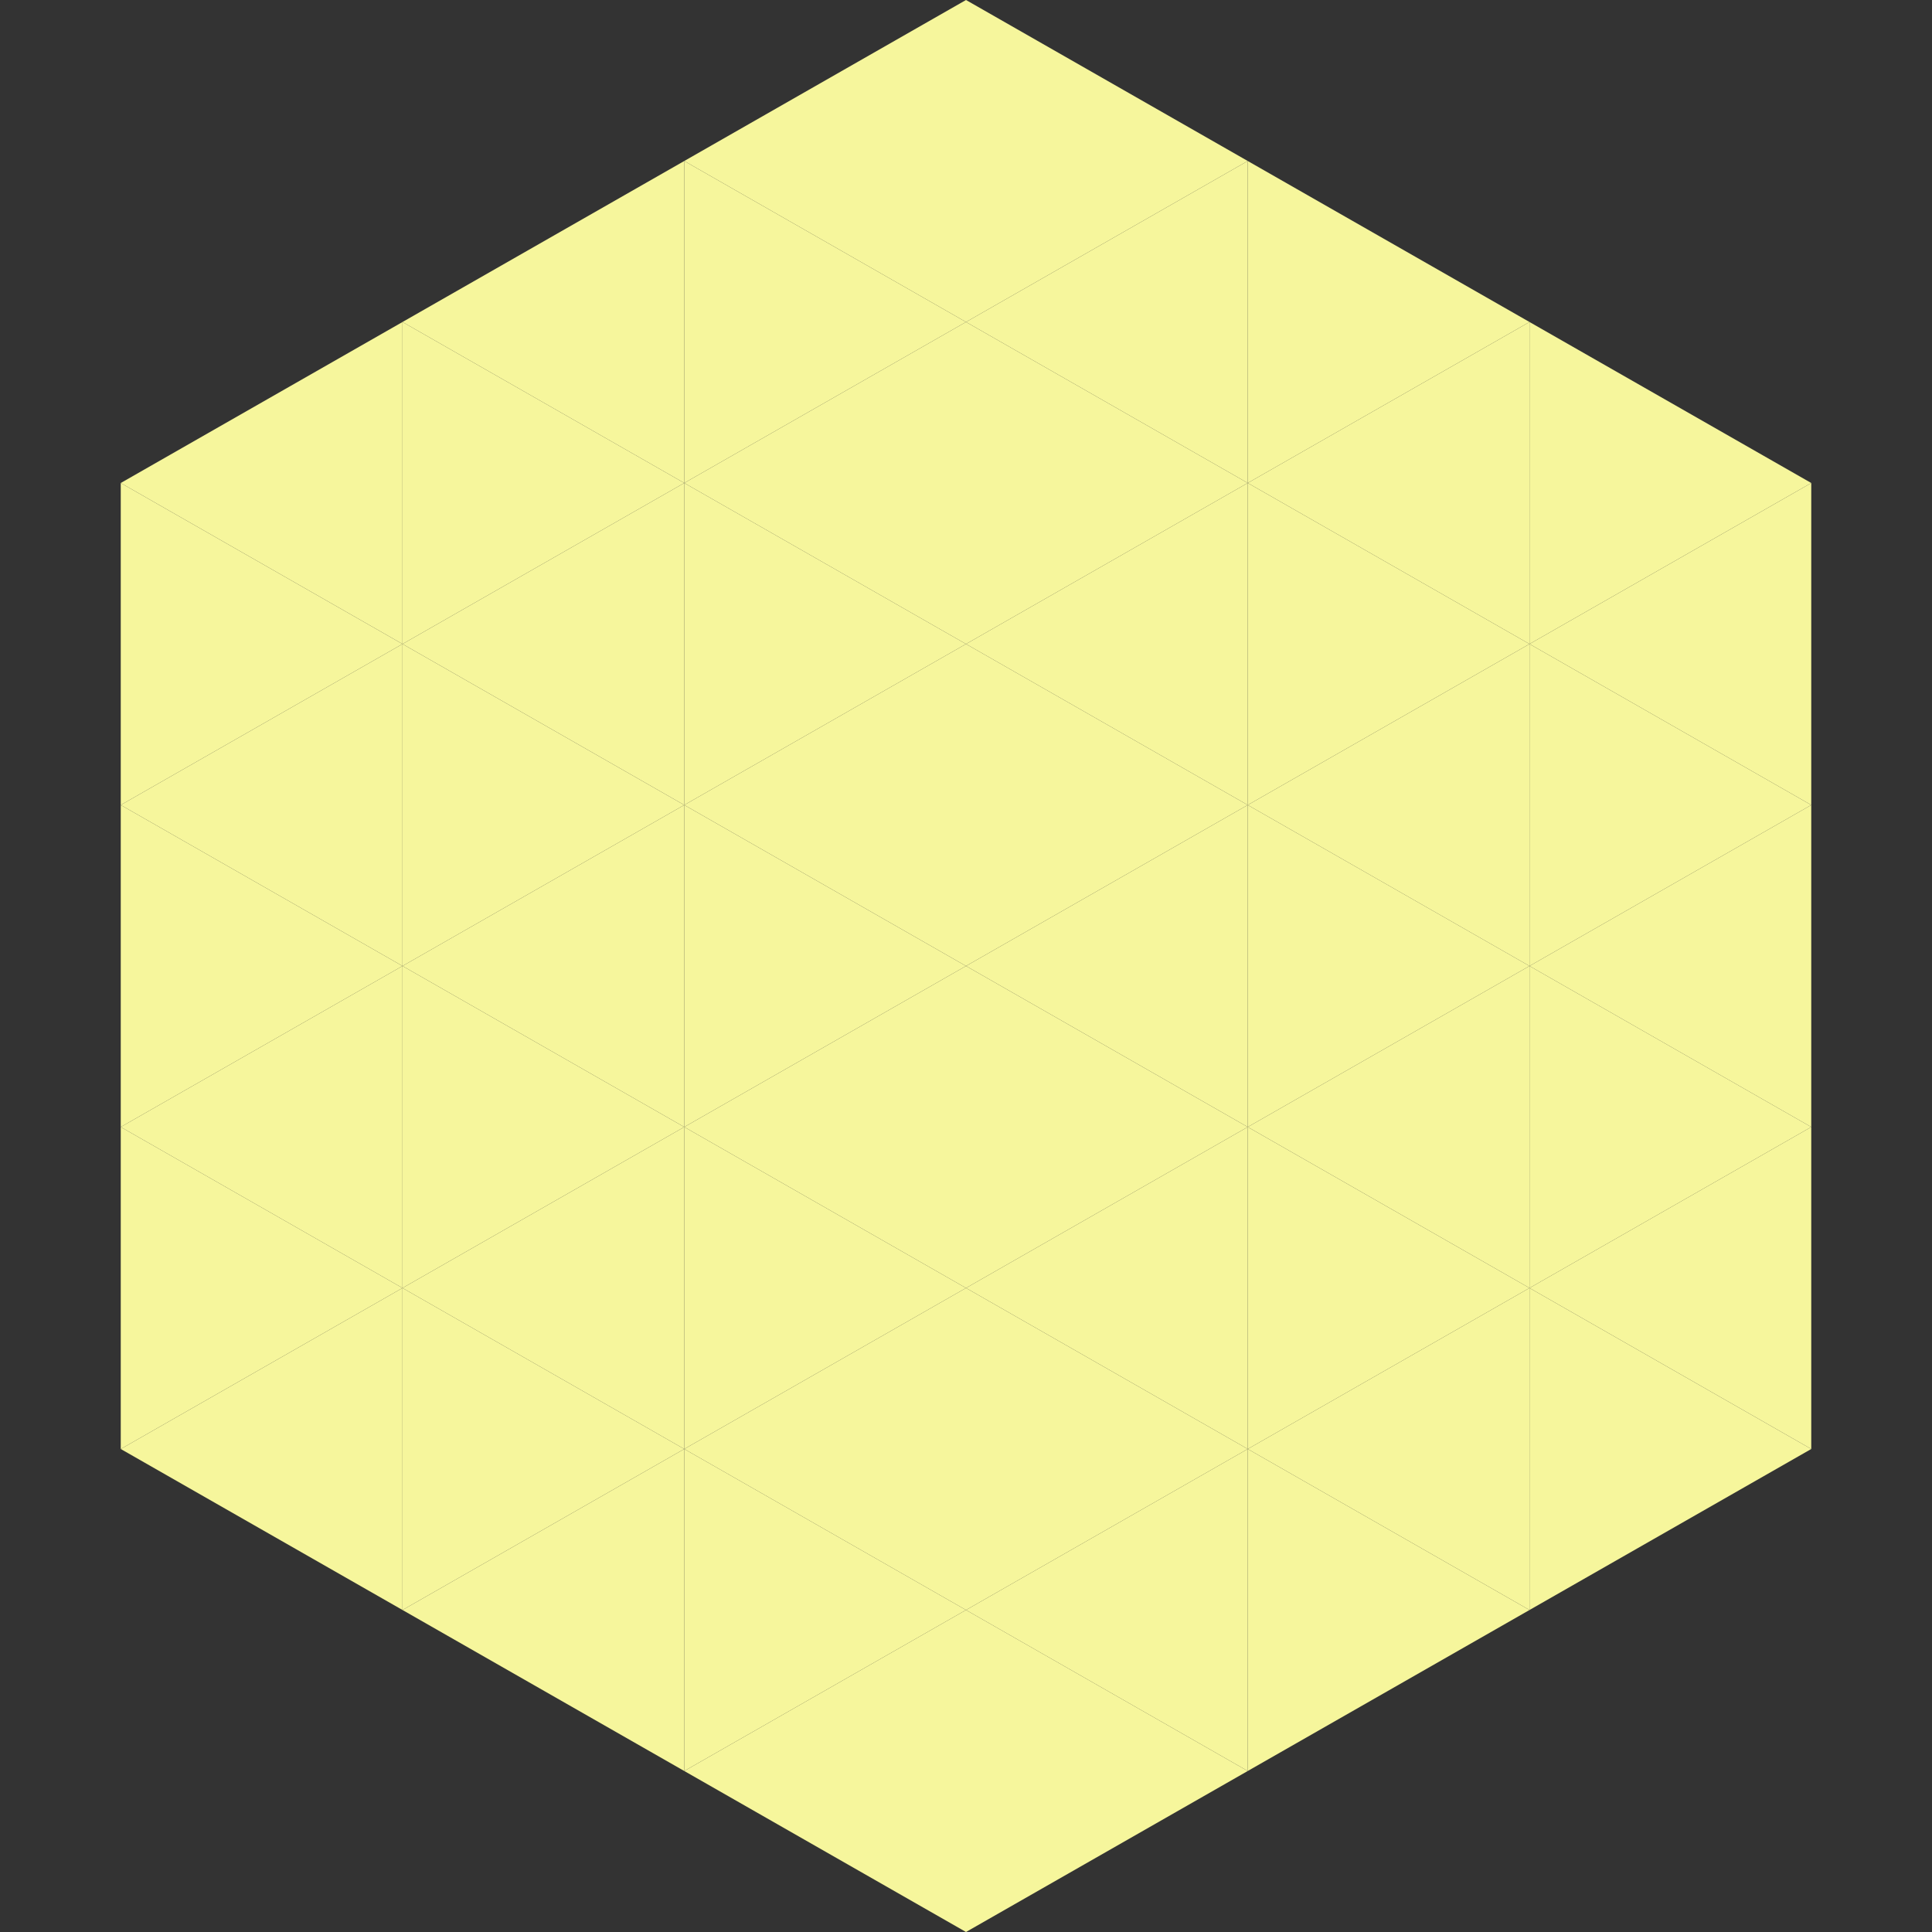 <?xml version="1.0"?>
<!-- Generated by SVGo -->
<svg width="240" height="240"
     xmlns="http://www.w3.org/2000/svg"
     xmlns:xlink="http://www.w3.org/1999/xlink">
<rect width="100%" height="100%" fill="#333333" stroke="none"/>
<polygon points="50,40 15,60 50,80" style="fill:rgb(246,246,156)" />
<polygon points="190,40 225,60 190,80" style="fill:rgb(246,246,156)" />
<polygon points="15,60 50,80 15,100" style="fill:rgb(246,246,156)" />
<polygon points="225,60 190,80 225,100" style="fill:rgb(246,246,156)" />
<polygon points="50,80 15,100 50,120" style="fill:rgb(246,246,156)" />
<polygon points="190,80 225,100 190,120" style="fill:rgb(246,246,156)" />
<polygon points="15,100 50,120 15,140" style="fill:rgb(246,246,156)" />
<polygon points="225,100 190,120 225,140" style="fill:rgb(246,246,156)" />
<polygon points="50,120 15,140 50,160" style="fill:rgb(246,246,156)" />
<polygon points="190,120 225,140 190,160" style="fill:rgb(246,246,156)" />
<polygon points="15,140 50,160 15,180" style="fill:rgb(246,246,156)" />
<polygon points="225,140 190,160 225,180" style="fill:rgb(246,246,156)" />
<polygon points="50,160 15,180 50,200" style="fill:rgb(246,246,156)" />
<polygon points="190,160 225,180 190,200" style="fill:rgb(246,246,156)" />
<polygon points="15,180 50,200 15,220" style="fill:rgb(255,255,255); fill-opacity:0" />
<polygon points="225,180 190,200 225,220" style="fill:rgb(255,255,255); fill-opacity:0" />
<polygon points="50,0 85,20 50,40" style="fill:rgb(255,255,255); fill-opacity:0" />
<polygon points="190,0 155,20 190,40" style="fill:rgb(255,255,255); fill-opacity:0" />
<polygon points="85,20 50,40 85,60" style="fill:rgb(246,246,156)" />
<polygon points="155,20 190,40 155,60" style="fill:rgb(246,246,156)" />
<polygon points="50,40 85,60 50,80" style="fill:rgb(246,246,156)" />
<polygon points="190,40 155,60 190,80" style="fill:rgb(246,246,156)" />
<polygon points="85,60 50,80 85,100" style="fill:rgb(246,246,156)" />
<polygon points="155,60 190,80 155,100" style="fill:rgb(246,246,156)" />
<polygon points="50,80 85,100 50,120" style="fill:rgb(246,246,156)" />
<polygon points="190,80 155,100 190,120" style="fill:rgb(246,246,156)" />
<polygon points="85,100 50,120 85,140" style="fill:rgb(246,246,156)" />
<polygon points="155,100 190,120 155,140" style="fill:rgb(246,246,156)" />
<polygon points="50,120 85,140 50,160" style="fill:rgb(246,246,156)" />
<polygon points="190,120 155,140 190,160" style="fill:rgb(246,246,156)" />
<polygon points="85,140 50,160 85,180" style="fill:rgb(246,246,156)" />
<polygon points="155,140 190,160 155,180" style="fill:rgb(246,246,156)" />
<polygon points="50,160 85,180 50,200" style="fill:rgb(246,246,156)" />
<polygon points="190,160 155,180 190,200" style="fill:rgb(246,246,156)" />
<polygon points="85,180 50,200 85,220" style="fill:rgb(246,246,156)" />
<polygon points="155,180 190,200 155,220" style="fill:rgb(246,246,156)" />
<polygon points="120,0 85,20 120,40" style="fill:rgb(246,246,156)" />
<polygon points="120,0 155,20 120,40" style="fill:rgb(246,246,156)" />
<polygon points="85,20 120,40 85,60" style="fill:rgb(246,246,156)" />
<polygon points="155,20 120,40 155,60" style="fill:rgb(246,246,156)" />
<polygon points="120,40 85,60 120,80" style="fill:rgb(246,246,156)" />
<polygon points="120,40 155,60 120,80" style="fill:rgb(246,246,156)" />
<polygon points="85,60 120,80 85,100" style="fill:rgb(246,246,156)" />
<polygon points="155,60 120,80 155,100" style="fill:rgb(246,246,156)" />
<polygon points="120,80 85,100 120,120" style="fill:rgb(246,246,156)" />
<polygon points="120,80 155,100 120,120" style="fill:rgb(246,246,156)" />
<polygon points="85,100 120,120 85,140" style="fill:rgb(246,246,156)" />
<polygon points="155,100 120,120 155,140" style="fill:rgb(246,246,156)" />
<polygon points="120,120 85,140 120,160" style="fill:rgb(246,246,156)" />
<polygon points="120,120 155,140 120,160" style="fill:rgb(246,246,156)" />
<polygon points="85,140 120,160 85,180" style="fill:rgb(246,246,156)" />
<polygon points="155,140 120,160 155,180" style="fill:rgb(246,246,156)" />
<polygon points="120,160 85,180 120,200" style="fill:rgb(246,246,156)" />
<polygon points="120,160 155,180 120,200" style="fill:rgb(246,246,156)" />
<polygon points="85,180 120,200 85,220" style="fill:rgb(246,246,156)" />
<polygon points="155,180 120,200 155,220" style="fill:rgb(246,246,156)" />
<polygon points="120,200 85,220 120,240" style="fill:rgb(246,246,156)" />
<polygon points="120,200 155,220 120,240" style="fill:rgb(246,246,156)" />
<polygon points="85,220 120,240 85,260" style="fill:rgb(255,255,255); fill-opacity:0" />
<polygon points="155,220 120,240 155,260" style="fill:rgb(255,255,255); fill-opacity:0" />
</svg>
